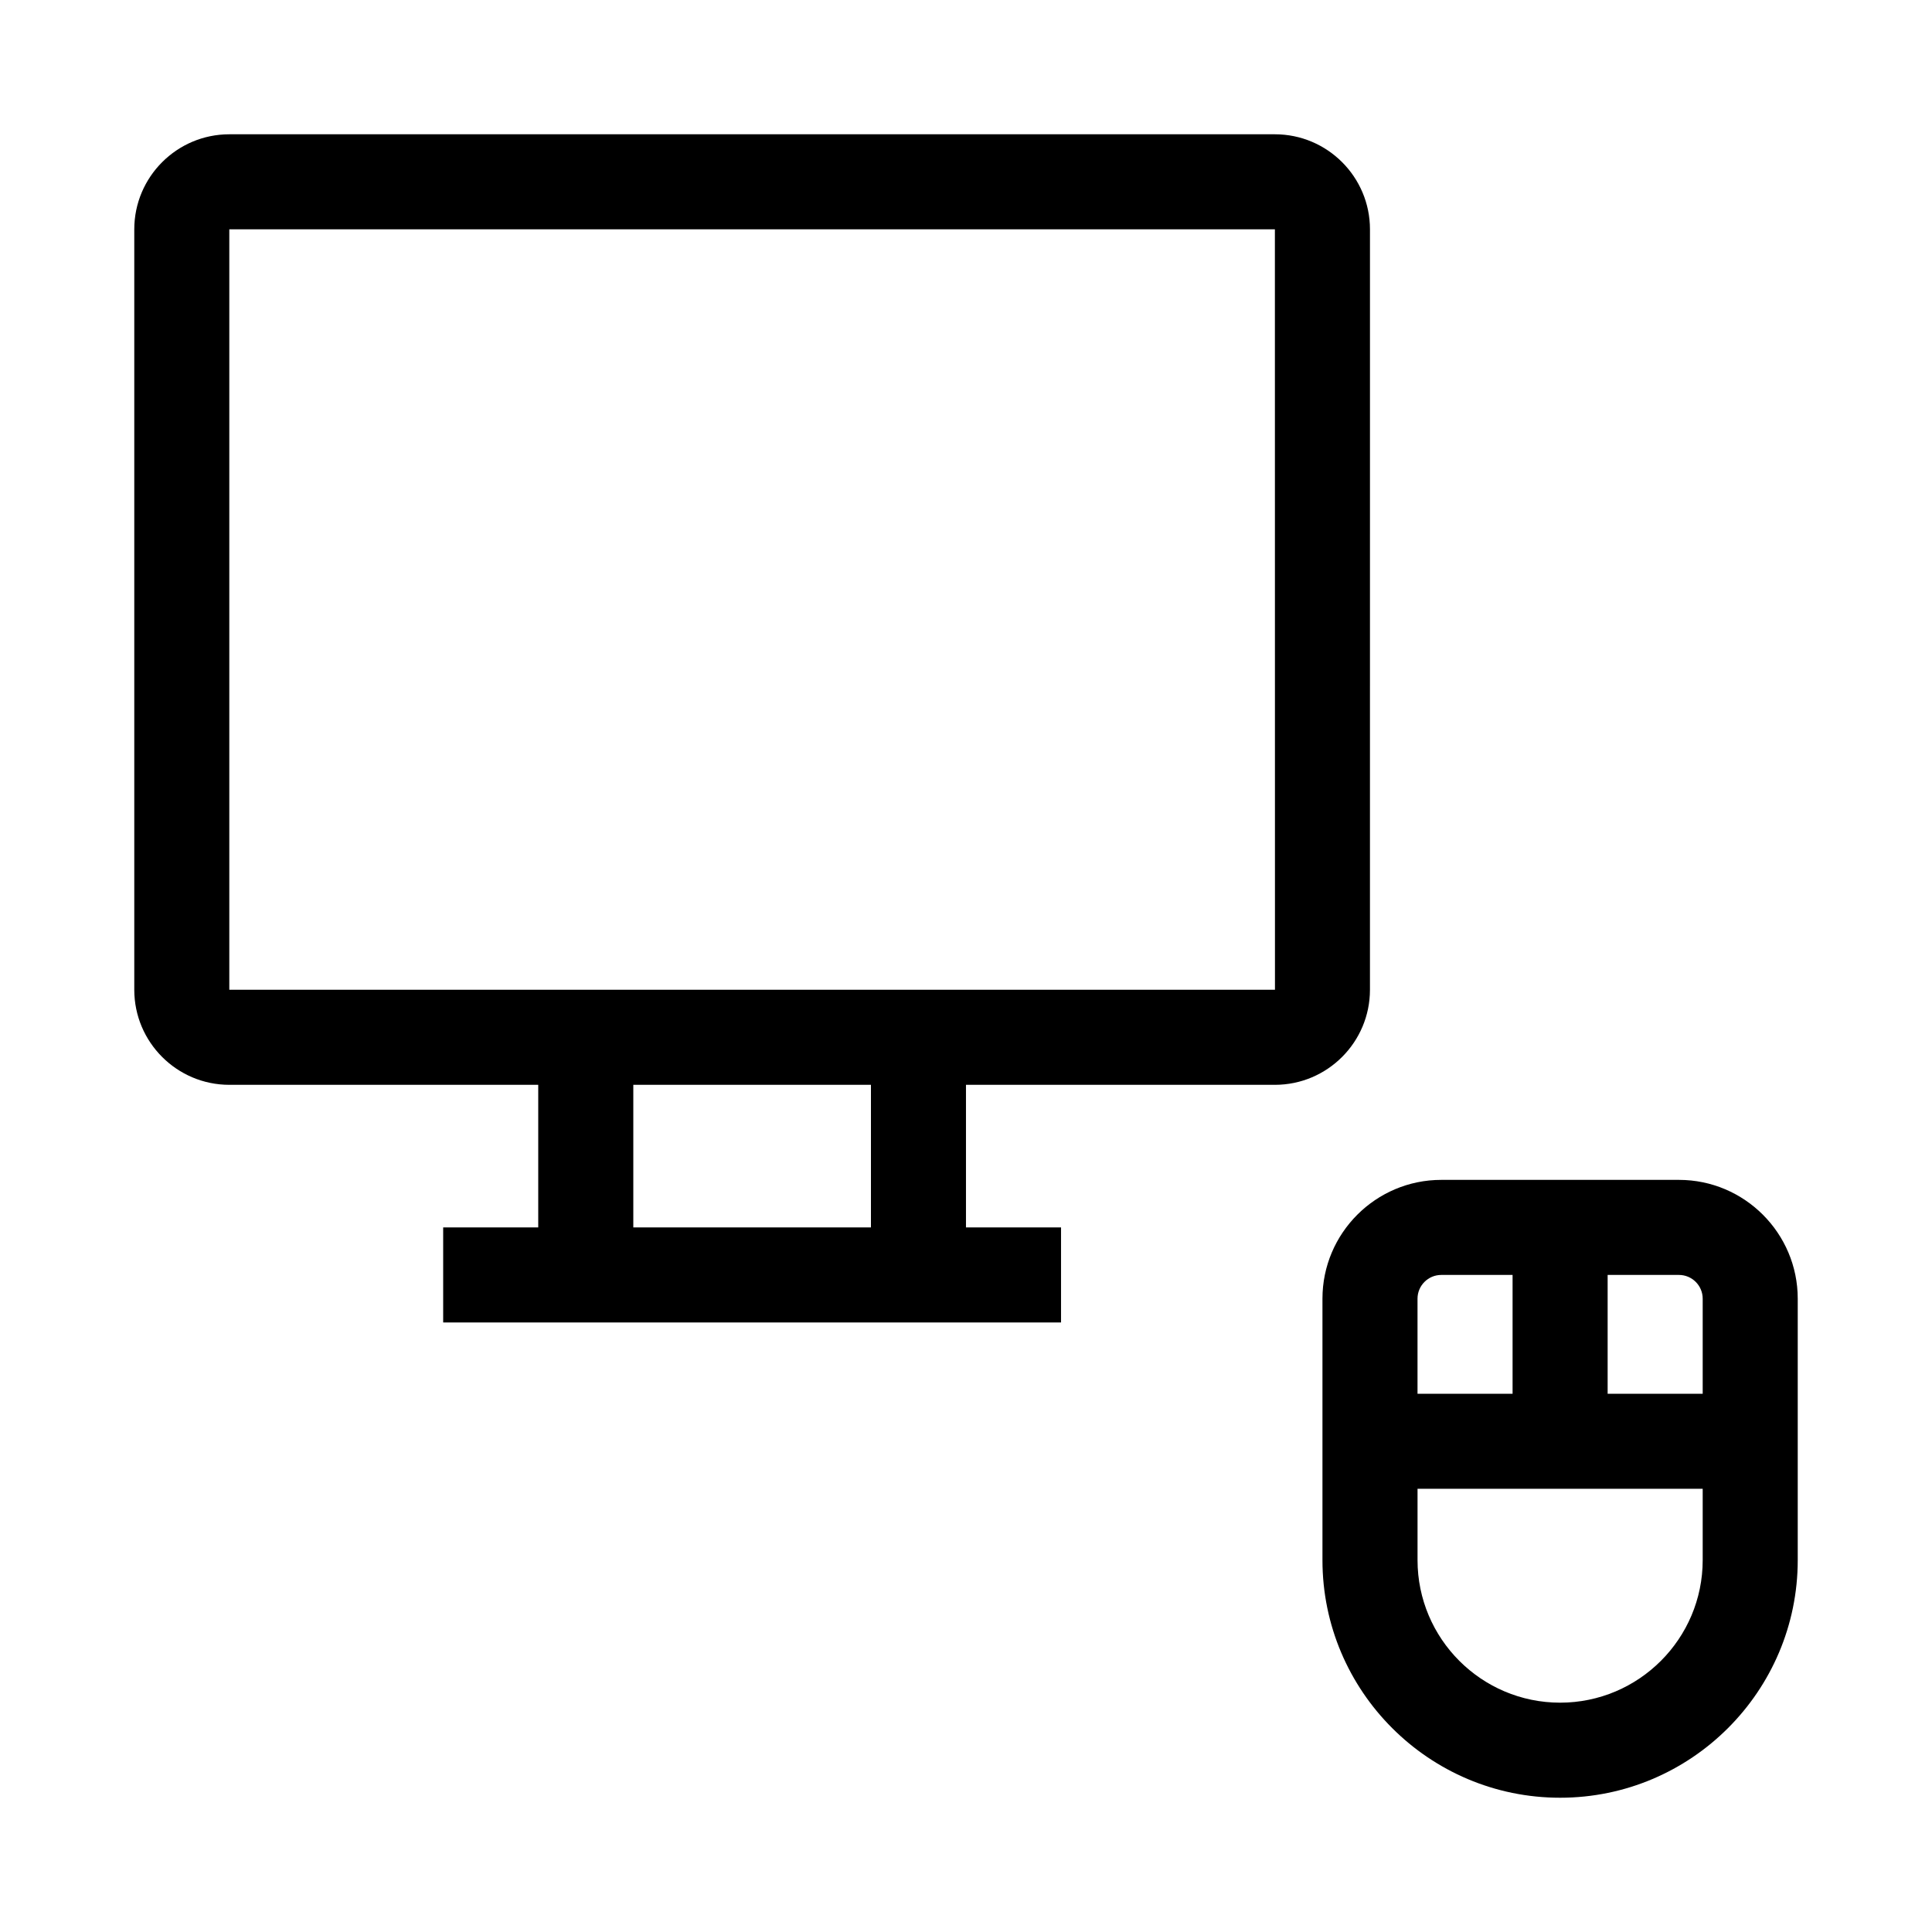 <?xml version="1.0" encoding="UTF-8"?>
<!-- Uploaded to: SVG Repo, www.svgrepo.com, Generator: SVG Repo Mixer Tools -->
<svg fill="#000000" width="800px" height="800px" version="1.1" viewBox="144 144 512 512" xmlns="http://www.w3.org/2000/svg">
 <g>
  <path d="m204.77 431.49h81.867v37.785h-25.191v25.191h163.74v-25.191h-25.191v-37.785h81.867c13.895 0 25.191-11.301 25.191-25.191l0.004-201.52c0-13.891-11.297-25.191-25.191-25.191h-277.09c-13.895 0-25.191 11.301-25.191 25.191v201.52c0 13.891 11.297 25.191 25.191 25.191zm170.04 37.785h-62.977v-37.785h62.977zm-170.04-264.5h277.09l0.02 201.52h-277.11z"/>
  <path d="m588.93 456.68h-62.977c-17.363 0-31.488 14.125-31.488 31.488v69.273c0 34.727 28.254 62.977 62.977 62.977s62.977-28.25 62.977-62.977v-69.273c0-17.359-14.125-31.488-31.488-31.488zm-69.273 31.488c0-3.473 2.824-6.297 6.297-6.297h18.895v31.488h-25.191zm75.574 69.273c0 20.836-16.949 37.785-37.785 37.785-20.836 0-37.785-16.949-37.785-37.785v-18.895h75.57zm0-44.082h-25.191v-31.488h18.895c3.477 0 6.297 2.824 6.297 6.297z"/>
 </g>
</svg>